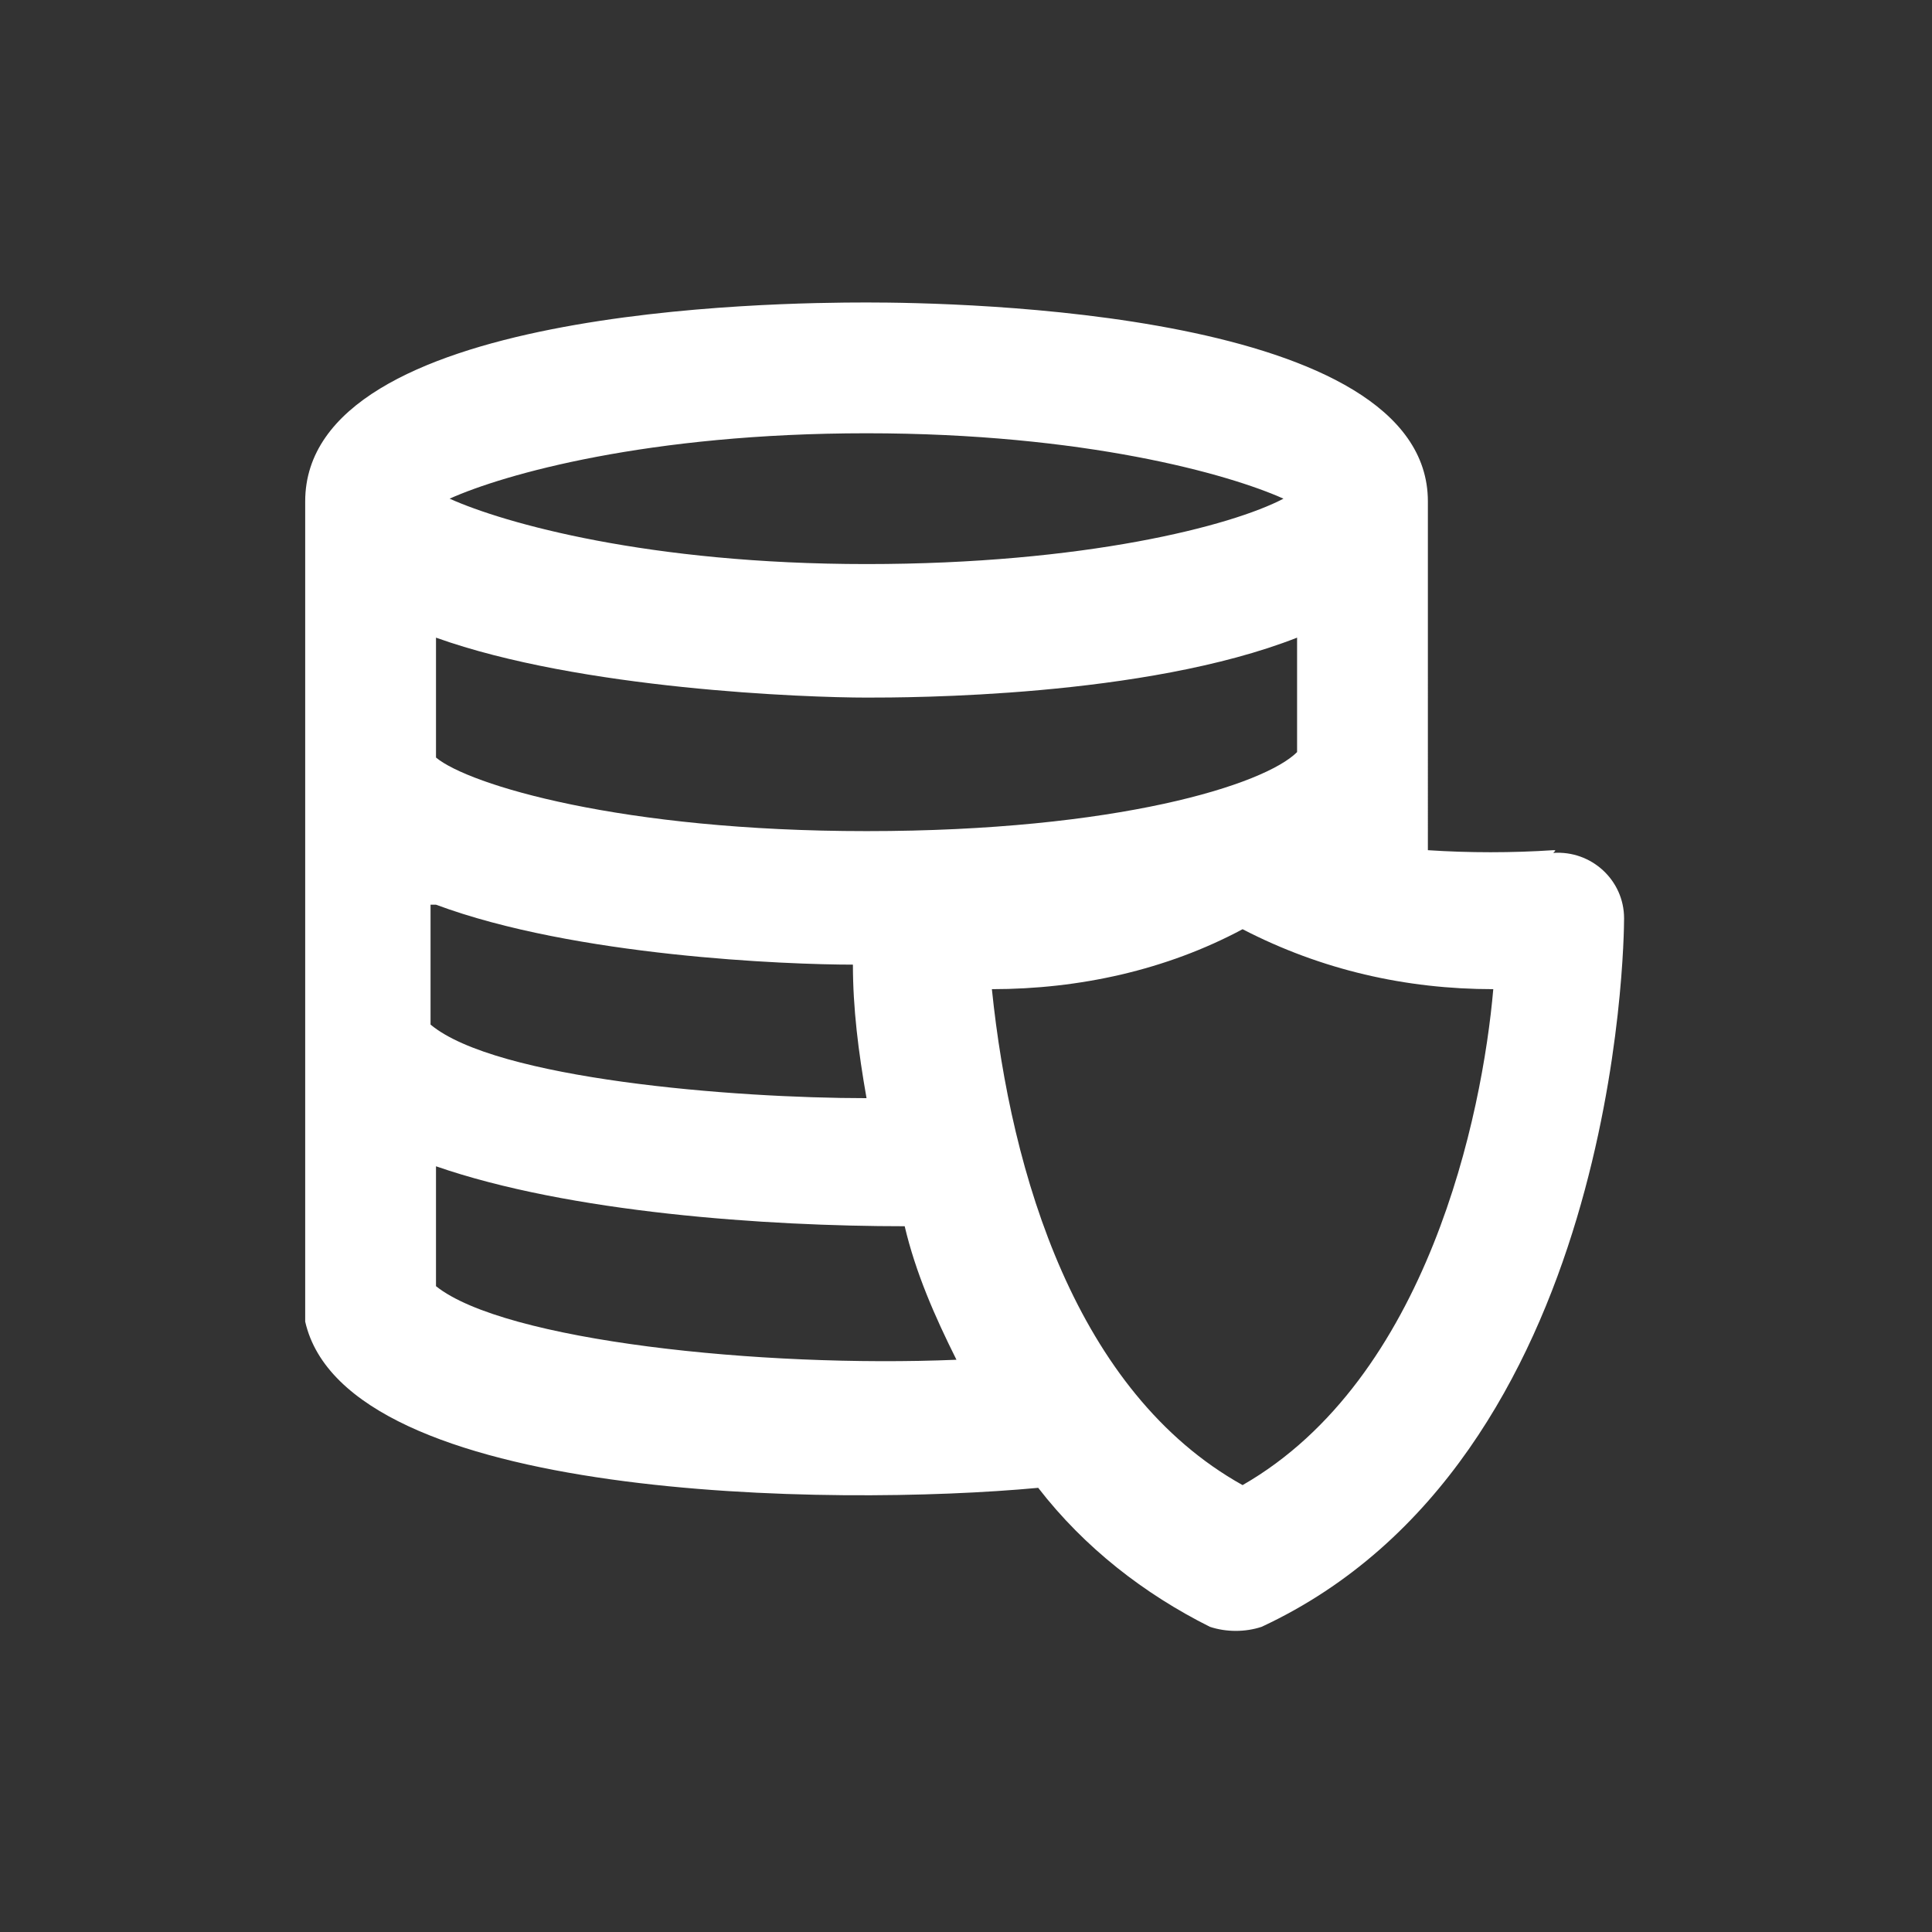 <?xml version="1.0" encoding="utf-8"?>
<!-- Generator: Adobe Illustrator 27.0.0, SVG Export Plug-In . SVG Version: 6.00 Build 0)  -->
<svg version="1.1" id="Ebene_1" xmlns="http://www.w3.org/2000/svg" xmlns:xlink="http://www.w3.org/1999/xlink" x="0px" y="0px"
	 viewBox="0 0 70.9 70.9" style="enable-background:new 0 0 70.9 70.9;" xml:space="preserve">
<rect x="0" y="0" width="70.9" height="70.9" fill="#333333" stroke="none"/>
<style type="text/css">
	.st0{fill:#FFFFFF;}
</style>
<path id="noun-server-1094824_00000155142372229374554080000011270421321774793913_" class="st0" d="M57,31.2
	c-1.5,0.1-3.1,0.1-4.6,0V18.4c0-7-17.2-7.3-20.6-7.3s-20.6,0.2-20.6,7.3v30.1c1.5,6.6,19.4,6.8,26.9,6.1c1.7,2.2,3.9,3.9,6.3,5.1
	c0.6,0.2,1.3,0.2,1.9,0c13.1-6.1,13.3-25.2,13.3-26c0-1.4-1.2-2.5-2.6-2.4C57.1,31.2,57.1,31.2,57,31.2L57,31.2z M47.6,27.6
	c-1.2,1.2-6.6,2.9-15.8,2.9c-9,0-14.6-1.7-15.8-2.7v-4.4c5.3,1.9,13.6,2.2,15.8,2.2c1.5,0,10.2,0,15.8-2.2V27.6z M16,33.2
	c5.1,1.9,12.9,2.2,15.3,2.2c0,1.6,0.2,3.2,0.5,4.9c-4.9,0-13.6-0.7-16-2.7v-4.4H16z M31.8,15.9c8,0,13.3,1.5,15.3,2.4
	c-1.9,1-7.3,2.4-15.3,2.4s-13.3-1.5-15.3-2.4C18.5,17.4,23.8,15.9,31.8,15.9z M16,47.2v-4.4c4.9,1.7,12.1,2.2,17.2,2.2
	c0.4,1.7,1.1,3.3,1.9,4.9C27.9,50.2,18.5,49.2,16,47.2L16,47.2z M45.6,54.5c-6.1-3.4-8.5-11.4-9.2-18.2c3.2,0,6.4-0.7,9.2-2.2
	c2.9,1.5,6,2.2,9.2,2.2C54.4,40.9,52.4,50.6,45.6,54.5L45.6,54.5z"/>
</svg>
